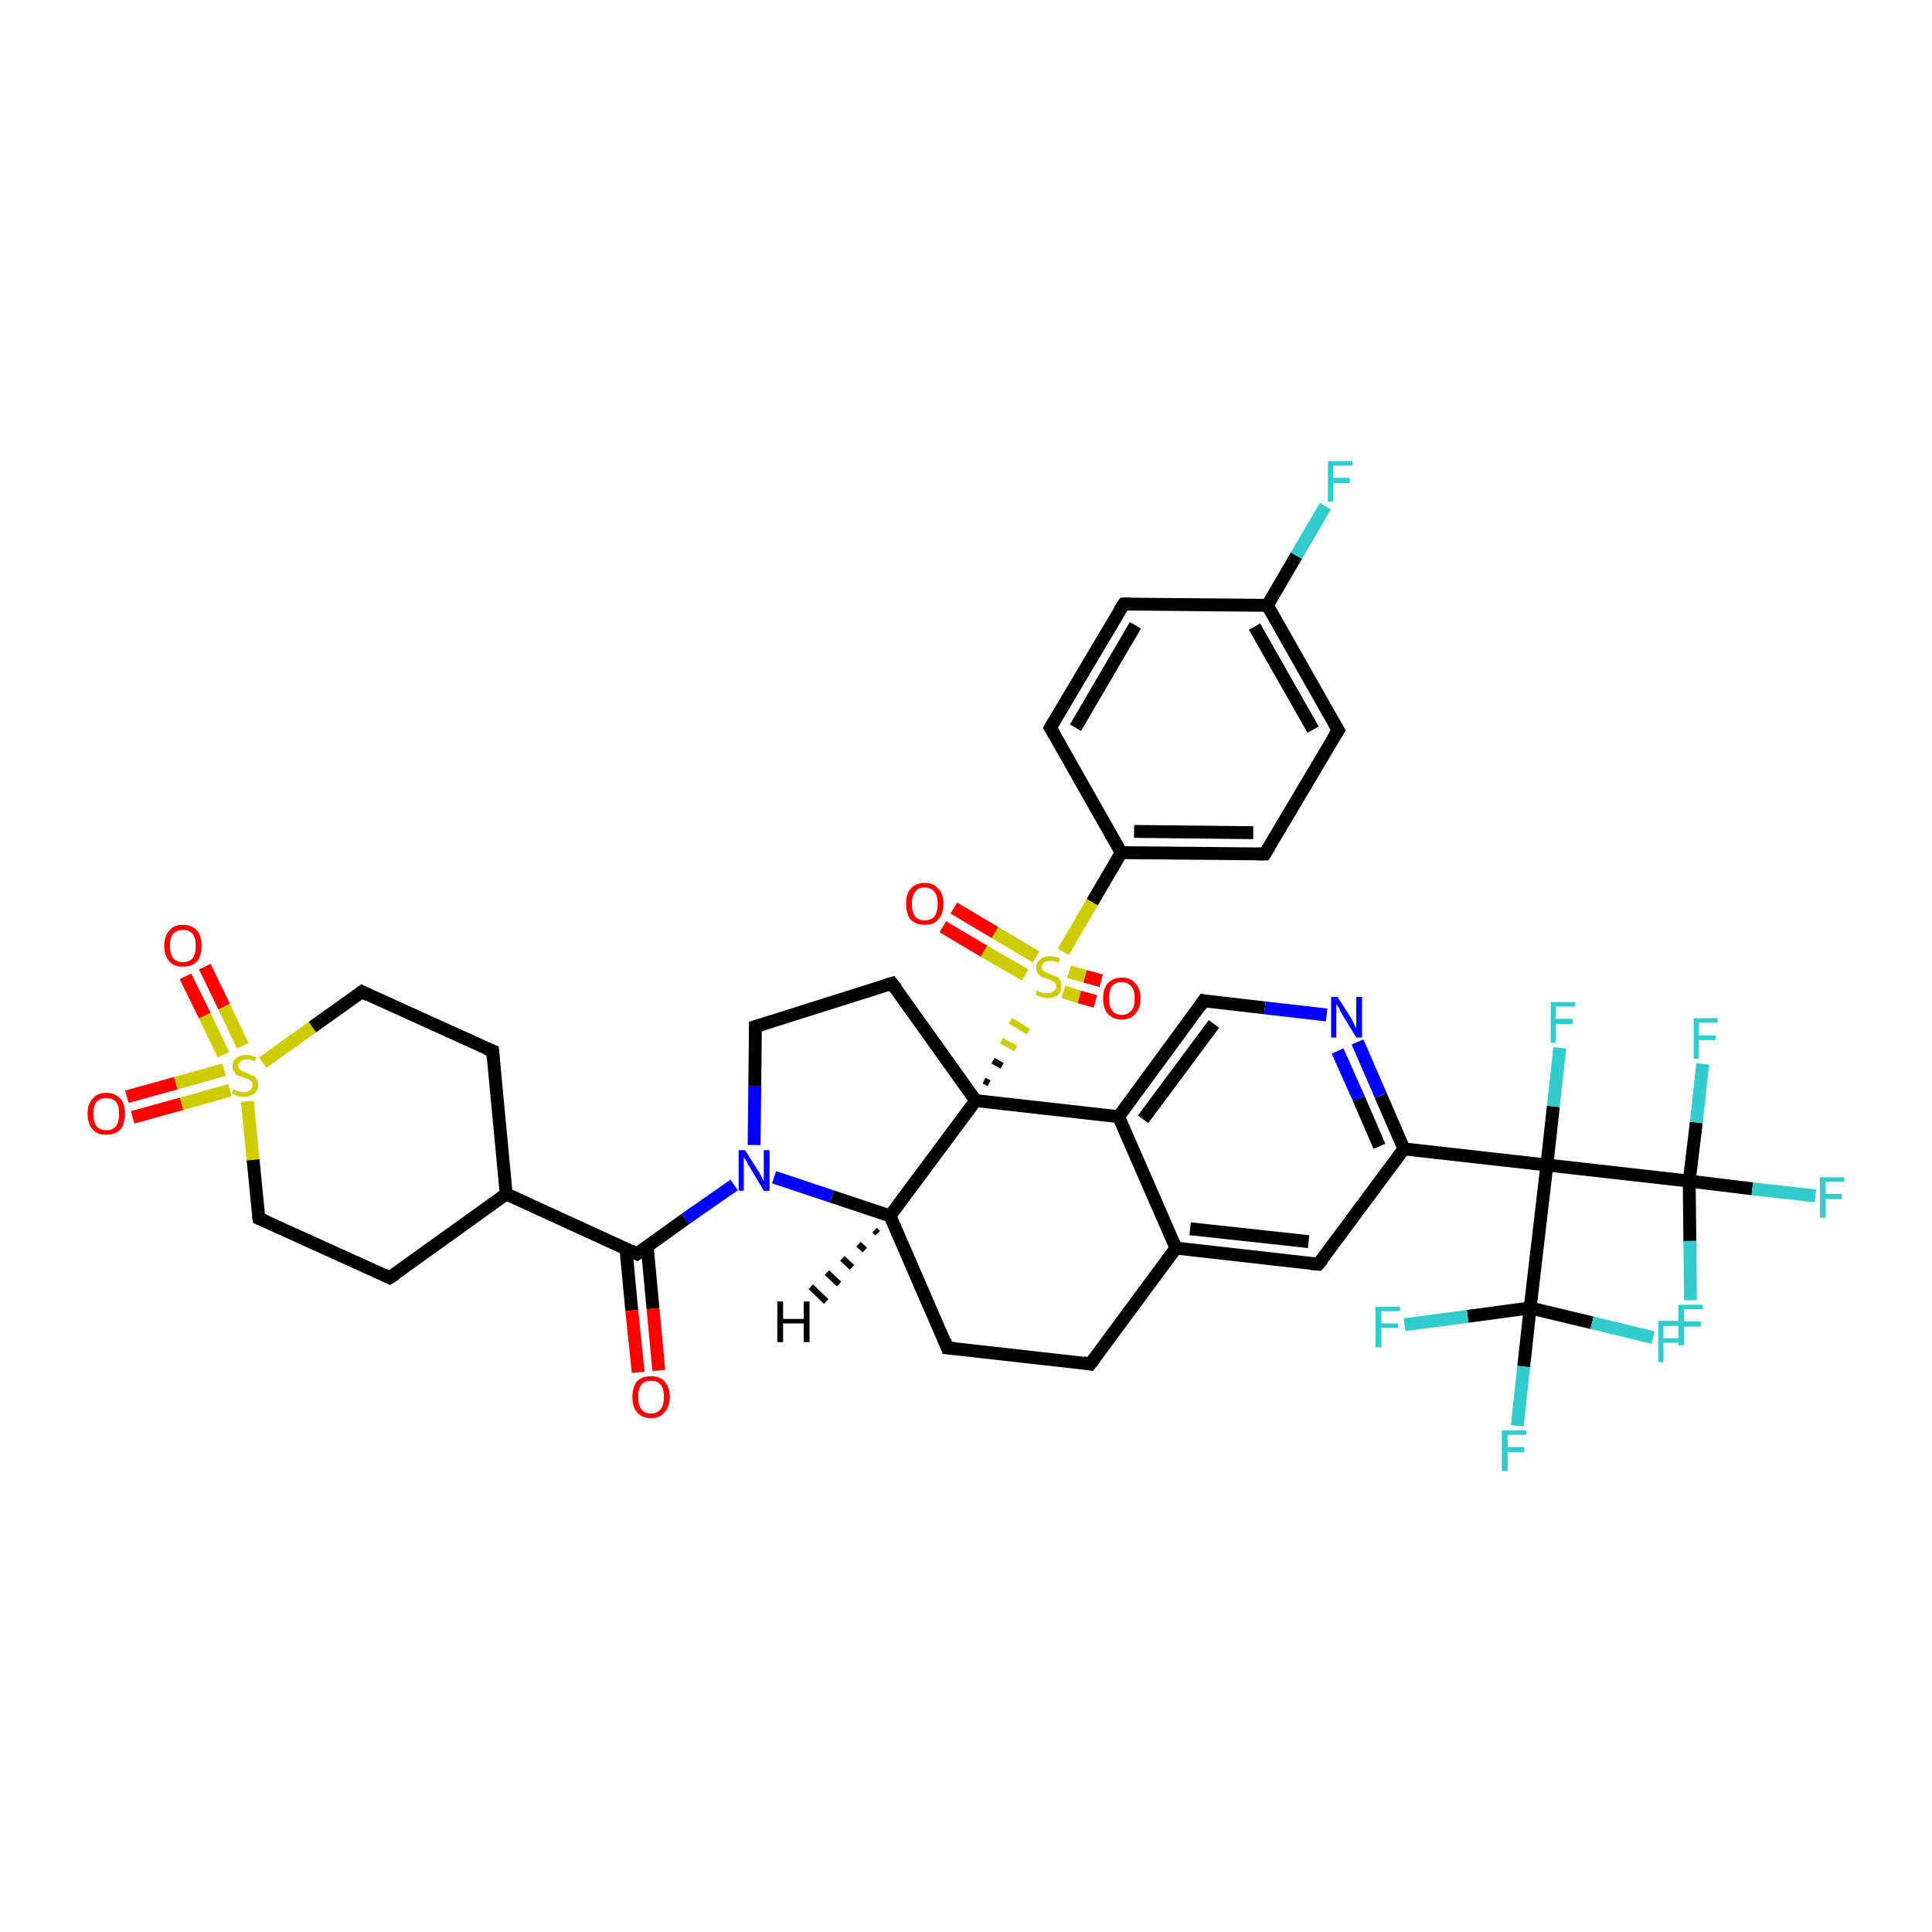 <?xml version='1.0' encoding='iso-8859-1'?>
<svg version='1.1' baseProfile='full'
              xmlns='http://www.w3.org/2000/svg'
                      xmlns:rdkit='http://www.rdkit.org/xml'
                      xmlns:xlink='http://www.w3.org/1999/xlink'
                  xml:space='preserve'
width='300px' height='300px' viewBox='0 0 300 300'>
<!-- END OF HEADER -->
<rect style='opacity:1.0;fill:#FFFFFF;stroke:none' width='300.0' height='300.0' x='0.0' y='0.0'> </rect>
<path class='bond-0 atom-0 atom-1' d='M 205.8,78.6 L 201.3,86.3' style='fill:none;fill-rule:evenodd;stroke:#33CCCC;stroke-width:2.0px;stroke-linecap:butt;stroke-linejoin:miter;stroke-opacity:1' />
<path class='bond-0 atom-0 atom-1' d='M 201.3,86.3 L 196.8,94.0' style='fill:none;fill-rule:evenodd;stroke:#000000;stroke-width:2.0px;stroke-linecap:butt;stroke-linejoin:miter;stroke-opacity:1' />
<path class='bond-1 atom-1 atom-2' d='M 196.8,94.0 L 207.8,113.4' style='fill:none;fill-rule:evenodd;stroke:#000000;stroke-width:2.0px;stroke-linecap:butt;stroke-linejoin:miter;stroke-opacity:1' />
<path class='bond-1 atom-1 atom-2' d='M 194.8,97.3 L 203.9,113.3' style='fill:none;fill-rule:evenodd;stroke:#000000;stroke-width:2.0px;stroke-linecap:butt;stroke-linejoin:miter;stroke-opacity:1' />
<path class='bond-2 atom-2 atom-3' d='M 207.8,113.4 L 196.4,132.6' style='fill:none;fill-rule:evenodd;stroke:#000000;stroke-width:2.0px;stroke-linecap:butt;stroke-linejoin:miter;stroke-opacity:1' />
<path class='bond-3 atom-3 atom-4' d='M 196.4,132.6 L 174.1,132.4' style='fill:none;fill-rule:evenodd;stroke:#000000;stroke-width:2.0px;stroke-linecap:butt;stroke-linejoin:miter;stroke-opacity:1' />
<path class='bond-3 atom-3 atom-4' d='M 194.6,129.3 L 176.1,129.1' style='fill:none;fill-rule:evenodd;stroke:#000000;stroke-width:2.0px;stroke-linecap:butt;stroke-linejoin:miter;stroke-opacity:1' />
<path class='bond-4 atom-4 atom-5' d='M 174.1,132.4 L 163.1,113.0' style='fill:none;fill-rule:evenodd;stroke:#000000;stroke-width:2.0px;stroke-linecap:butt;stroke-linejoin:miter;stroke-opacity:1' />
<path class='bond-5 atom-5 atom-6' d='M 163.1,113.0 L 174.5,93.8' style='fill:none;fill-rule:evenodd;stroke:#000000;stroke-width:2.0px;stroke-linecap:butt;stroke-linejoin:miter;stroke-opacity:1' />
<path class='bond-5 atom-5 atom-6' d='M 167.0,113.0 L 176.3,97.1' style='fill:none;fill-rule:evenodd;stroke:#000000;stroke-width:2.0px;stroke-linecap:butt;stroke-linejoin:miter;stroke-opacity:1' />
<path class='bond-6 atom-4 atom-7' d='M 174.1,132.4 L 169.6,140.1' style='fill:none;fill-rule:evenodd;stroke:#000000;stroke-width:2.0px;stroke-linecap:butt;stroke-linejoin:miter;stroke-opacity:1' />
<path class='bond-6 atom-4 atom-7' d='M 169.6,140.1 L 165.1,147.8' style='fill:none;fill-rule:evenodd;stroke:#CCCC00;stroke-width:2.0px;stroke-linecap:butt;stroke-linejoin:miter;stroke-opacity:1' />
<path class='bond-7 atom-7 atom-8' d='M 165.1,154.0 L 167.6,154.8' style='fill:none;fill-rule:evenodd;stroke:#CCCC00;stroke-width:2.0px;stroke-linecap:butt;stroke-linejoin:miter;stroke-opacity:1' />
<path class='bond-7 atom-7 atom-8' d='M 167.6,154.8 L 170.1,155.5' style='fill:none;fill-rule:evenodd;stroke:#FF0000;stroke-width:2.0px;stroke-linecap:butt;stroke-linejoin:miter;stroke-opacity:1' />
<path class='bond-7 atom-7 atom-8' d='M 166.0,150.9 L 168.5,151.6' style='fill:none;fill-rule:evenodd;stroke:#CCCC00;stroke-width:2.0px;stroke-linecap:butt;stroke-linejoin:miter;stroke-opacity:1' />
<path class='bond-7 atom-7 atom-8' d='M 168.5,151.6 L 171.0,152.3' style='fill:none;fill-rule:evenodd;stroke:#FF0000;stroke-width:2.0px;stroke-linecap:butt;stroke-linejoin:miter;stroke-opacity:1' />
<path class='bond-8 atom-7 atom-9' d='M 160.9,148.6 L 154.5,144.8' style='fill:none;fill-rule:evenodd;stroke:#CCCC00;stroke-width:2.0px;stroke-linecap:butt;stroke-linejoin:miter;stroke-opacity:1' />
<path class='bond-8 atom-7 atom-9' d='M 154.5,144.8 L 148.1,141.0' style='fill:none;fill-rule:evenodd;stroke:#FF0000;stroke-width:2.0px;stroke-linecap:butt;stroke-linejoin:miter;stroke-opacity:1' />
<path class='bond-8 atom-7 atom-9' d='M 159.2,151.4 L 152.8,147.7' style='fill:none;fill-rule:evenodd;stroke:#CCCC00;stroke-width:2.0px;stroke-linecap:butt;stroke-linejoin:miter;stroke-opacity:1' />
<path class='bond-8 atom-7 atom-9' d='M 152.8,147.7 L 146.4,143.9' style='fill:none;fill-rule:evenodd;stroke:#FF0000;stroke-width:2.0px;stroke-linecap:butt;stroke-linejoin:miter;stroke-opacity:1' />
<path class='bond-9 atom-10 atom-7' d='M 153.6,168.2 L 152.8,167.8' style='fill:none;fill-rule:evenodd;stroke:#000000;stroke-width:1.0px;stroke-linecap:butt;stroke-linejoin:miter;stroke-opacity:1' />
<path class='bond-9 atom-10 atom-7' d='M 155.6,165.5 L 154.2,164.7' style='fill:none;fill-rule:evenodd;stroke:#000000;stroke-width:1.0px;stroke-linecap:butt;stroke-linejoin:miter;stroke-opacity:1' />
<path class='bond-9 atom-10 atom-7' d='M 157.7,162.8 L 155.5,161.6' style='fill:none;fill-rule:evenodd;stroke:#CCCC00;stroke-width:1.0px;stroke-linecap:butt;stroke-linejoin:miter;stroke-opacity:1' />
<path class='bond-9 atom-10 atom-7' d='M 159.7,160.2 L 156.9,158.5' style='fill:none;fill-rule:evenodd;stroke:#CCCC00;stroke-width:1.0px;stroke-linecap:butt;stroke-linejoin:miter;stroke-opacity:1' />
<path class='bond-10 atom-10 atom-11' d='M 151.5,170.9 L 138.5,152.7' style='fill:none;fill-rule:evenodd;stroke:#000000;stroke-width:2.0px;stroke-linecap:butt;stroke-linejoin:miter;stroke-opacity:1' />
<path class='bond-11 atom-11 atom-12' d='M 138.5,152.7 L 117.3,159.4' style='fill:none;fill-rule:evenodd;stroke:#000000;stroke-width:2.0px;stroke-linecap:butt;stroke-linejoin:miter;stroke-opacity:1' />
<path class='bond-12 atom-12 atom-13' d='M 117.3,159.4 L 117.2,168.6' style='fill:none;fill-rule:evenodd;stroke:#000000;stroke-width:2.0px;stroke-linecap:butt;stroke-linejoin:miter;stroke-opacity:1' />
<path class='bond-12 atom-12 atom-13' d='M 117.2,168.6 L 117.1,177.8' style='fill:none;fill-rule:evenodd;stroke:#0000FF;stroke-width:2.0px;stroke-linecap:butt;stroke-linejoin:miter;stroke-opacity:1' />
<path class='bond-13 atom-13 atom-14' d='M 120.2,182.8 L 129.2,185.8' style='fill:none;fill-rule:evenodd;stroke:#0000FF;stroke-width:2.0px;stroke-linecap:butt;stroke-linejoin:miter;stroke-opacity:1' />
<path class='bond-13 atom-13 atom-14' d='M 129.2,185.8 L 138.2,188.8' style='fill:none;fill-rule:evenodd;stroke:#000000;stroke-width:2.0px;stroke-linecap:butt;stroke-linejoin:miter;stroke-opacity:1' />
<path class='bond-14 atom-14 atom-15' d='M 138.2,188.8 L 147.1,209.3' style='fill:none;fill-rule:evenodd;stroke:#000000;stroke-width:2.0px;stroke-linecap:butt;stroke-linejoin:miter;stroke-opacity:1' />
<path class='bond-15 atom-15 atom-16' d='M 147.1,209.3 L 169.3,211.8' style='fill:none;fill-rule:evenodd;stroke:#000000;stroke-width:2.0px;stroke-linecap:butt;stroke-linejoin:miter;stroke-opacity:1' />
<path class='bond-16 atom-16 atom-17' d='M 169.3,211.8 L 182.6,193.8' style='fill:none;fill-rule:evenodd;stroke:#000000;stroke-width:2.0px;stroke-linecap:butt;stroke-linejoin:miter;stroke-opacity:1' />
<path class='bond-17 atom-17 atom-18' d='M 182.6,193.8 L 204.7,196.3' style='fill:none;fill-rule:evenodd;stroke:#000000;stroke-width:2.0px;stroke-linecap:butt;stroke-linejoin:miter;stroke-opacity:1' />
<path class='bond-17 atom-17 atom-18' d='M 184.8,190.8 L 203.2,192.8' style='fill:none;fill-rule:evenodd;stroke:#000000;stroke-width:2.0px;stroke-linecap:butt;stroke-linejoin:miter;stroke-opacity:1' />
<path class='bond-18 atom-18 atom-19' d='M 204.7,196.3 L 218.0,178.4' style='fill:none;fill-rule:evenodd;stroke:#000000;stroke-width:2.0px;stroke-linecap:butt;stroke-linejoin:miter;stroke-opacity:1' />
<path class='bond-19 atom-19 atom-20' d='M 218.0,178.4 L 214.4,170.1' style='fill:none;fill-rule:evenodd;stroke:#000000;stroke-width:2.0px;stroke-linecap:butt;stroke-linejoin:miter;stroke-opacity:1' />
<path class='bond-19 atom-19 atom-20' d='M 214.4,170.1 L 210.8,161.8' style='fill:none;fill-rule:evenodd;stroke:#0000FF;stroke-width:2.0px;stroke-linecap:butt;stroke-linejoin:miter;stroke-opacity:1' />
<path class='bond-19 atom-19 atom-20' d='M 214.2,178.0 L 211.0,170.6' style='fill:none;fill-rule:evenodd;stroke:#000000;stroke-width:2.0px;stroke-linecap:butt;stroke-linejoin:miter;stroke-opacity:1' />
<path class='bond-19 atom-19 atom-20' d='M 211.0,170.6 L 207.7,163.2' style='fill:none;fill-rule:evenodd;stroke:#0000FF;stroke-width:2.0px;stroke-linecap:butt;stroke-linejoin:miter;stroke-opacity:1' />
<path class='bond-20 atom-20 atom-21' d='M 206.0,157.6 L 196.4,156.5' style='fill:none;fill-rule:evenodd;stroke:#0000FF;stroke-width:2.0px;stroke-linecap:butt;stroke-linejoin:miter;stroke-opacity:1' />
<path class='bond-20 atom-20 atom-21' d='M 196.4,156.5 L 186.9,155.4' style='fill:none;fill-rule:evenodd;stroke:#000000;stroke-width:2.0px;stroke-linecap:butt;stroke-linejoin:miter;stroke-opacity:1' />
<path class='bond-21 atom-21 atom-22' d='M 186.9,155.4 L 173.7,173.4' style='fill:none;fill-rule:evenodd;stroke:#000000;stroke-width:2.0px;stroke-linecap:butt;stroke-linejoin:miter;stroke-opacity:1' />
<path class='bond-21 atom-21 atom-22' d='M 188.5,159.0 L 177.5,173.8' style='fill:none;fill-rule:evenodd;stroke:#000000;stroke-width:2.0px;stroke-linecap:butt;stroke-linejoin:miter;stroke-opacity:1' />
<path class='bond-22 atom-19 atom-23' d='M 218.0,178.4 L 240.2,180.9' style='fill:none;fill-rule:evenodd;stroke:#000000;stroke-width:2.0px;stroke-linecap:butt;stroke-linejoin:miter;stroke-opacity:1' />
<path class='bond-23 atom-23 atom-24' d='M 240.2,180.9 L 241.2,171.8' style='fill:none;fill-rule:evenodd;stroke:#000000;stroke-width:2.0px;stroke-linecap:butt;stroke-linejoin:miter;stroke-opacity:1' />
<path class='bond-23 atom-23 atom-24' d='M 241.2,171.8 L 242.2,162.7' style='fill:none;fill-rule:evenodd;stroke:#33CCCC;stroke-width:2.0px;stroke-linecap:butt;stroke-linejoin:miter;stroke-opacity:1' />
<path class='bond-24 atom-23 atom-25' d='M 240.2,180.9 L 262.3,183.4' style='fill:none;fill-rule:evenodd;stroke:#000000;stroke-width:2.0px;stroke-linecap:butt;stroke-linejoin:miter;stroke-opacity:1' />
<path class='bond-25 atom-25 atom-26' d='M 262.3,183.4 L 272.1,184.6' style='fill:none;fill-rule:evenodd;stroke:#000000;stroke-width:2.0px;stroke-linecap:butt;stroke-linejoin:miter;stroke-opacity:1' />
<path class='bond-25 atom-25 atom-26' d='M 272.1,184.6 L 281.9,185.7' style='fill:none;fill-rule:evenodd;stroke:#33CCCC;stroke-width:2.0px;stroke-linecap:butt;stroke-linejoin:miter;stroke-opacity:1' />
<path class='bond-26 atom-25 atom-27' d='M 262.3,183.4 L 263.4,174.3' style='fill:none;fill-rule:evenodd;stroke:#000000;stroke-width:2.0px;stroke-linecap:butt;stroke-linejoin:miter;stroke-opacity:1' />
<path class='bond-26 atom-25 atom-27' d='M 263.4,174.3 L 264.4,165.2' style='fill:none;fill-rule:evenodd;stroke:#33CCCC;stroke-width:2.0px;stroke-linecap:butt;stroke-linejoin:miter;stroke-opacity:1' />
<path class='bond-27 atom-25 atom-28' d='M 262.3,183.4 L 262.4,192.7' style='fill:none;fill-rule:evenodd;stroke:#000000;stroke-width:2.0px;stroke-linecap:butt;stroke-linejoin:miter;stroke-opacity:1' />
<path class='bond-27 atom-25 atom-28' d='M 262.4,192.7 L 262.5,201.9' style='fill:none;fill-rule:evenodd;stroke:#33CCCC;stroke-width:2.0px;stroke-linecap:butt;stroke-linejoin:miter;stroke-opacity:1' />
<path class='bond-28 atom-23 atom-29' d='M 240.2,180.9 L 237.6,203.1' style='fill:none;fill-rule:evenodd;stroke:#000000;stroke-width:2.0px;stroke-linecap:butt;stroke-linejoin:miter;stroke-opacity:1' />
<path class='bond-29 atom-29 atom-30' d='M 237.6,203.1 L 236.6,212.2' style='fill:none;fill-rule:evenodd;stroke:#000000;stroke-width:2.0px;stroke-linecap:butt;stroke-linejoin:miter;stroke-opacity:1' />
<path class='bond-29 atom-29 atom-30' d='M 236.6,212.2 L 235.6,221.4' style='fill:none;fill-rule:evenodd;stroke:#33CCCC;stroke-width:2.0px;stroke-linecap:butt;stroke-linejoin:miter;stroke-opacity:1' />
<path class='bond-30 atom-29 atom-31' d='M 237.6,203.1 L 247.2,205.4' style='fill:none;fill-rule:evenodd;stroke:#000000;stroke-width:2.0px;stroke-linecap:butt;stroke-linejoin:miter;stroke-opacity:1' />
<path class='bond-30 atom-29 atom-31' d='M 247.2,205.4 L 256.7,207.7' style='fill:none;fill-rule:evenodd;stroke:#33CCCC;stroke-width:2.0px;stroke-linecap:butt;stroke-linejoin:miter;stroke-opacity:1' />
<path class='bond-31 atom-29 atom-32' d='M 237.6,203.1 L 227.9,204.4' style='fill:none;fill-rule:evenodd;stroke:#000000;stroke-width:2.0px;stroke-linecap:butt;stroke-linejoin:miter;stroke-opacity:1' />
<path class='bond-31 atom-29 atom-32' d='M 227.9,204.4 L 218.1,205.7' style='fill:none;fill-rule:evenodd;stroke:#33CCCC;stroke-width:2.0px;stroke-linecap:butt;stroke-linejoin:miter;stroke-opacity:1' />
<path class='bond-32 atom-13 atom-33' d='M 114.0,184.0 L 106.4,189.3' style='fill:none;fill-rule:evenodd;stroke:#0000FF;stroke-width:2.0px;stroke-linecap:butt;stroke-linejoin:miter;stroke-opacity:1' />
<path class='bond-32 atom-13 atom-33' d='M 106.4,189.3 L 98.9,194.7' style='fill:none;fill-rule:evenodd;stroke:#000000;stroke-width:2.0px;stroke-linecap:butt;stroke-linejoin:miter;stroke-opacity:1' />
<path class='bond-33 atom-33 atom-34' d='M 97.2,193.9 L 98.1,203.5' style='fill:none;fill-rule:evenodd;stroke:#000000;stroke-width:2.0px;stroke-linecap:butt;stroke-linejoin:miter;stroke-opacity:1' />
<path class='bond-33 atom-33 atom-34' d='M 98.1,203.5 L 99.1,213.1' style='fill:none;fill-rule:evenodd;stroke:#FF0000;stroke-width:2.0px;stroke-linecap:butt;stroke-linejoin:miter;stroke-opacity:1' />
<path class='bond-33 atom-33 atom-34' d='M 100.5,193.6 L 101.4,203.2' style='fill:none;fill-rule:evenodd;stroke:#000000;stroke-width:2.0px;stroke-linecap:butt;stroke-linejoin:miter;stroke-opacity:1' />
<path class='bond-33 atom-33 atom-34' d='M 101.4,203.2 L 102.3,212.8' style='fill:none;fill-rule:evenodd;stroke:#FF0000;stroke-width:2.0px;stroke-linecap:butt;stroke-linejoin:miter;stroke-opacity:1' />
<path class='bond-34 atom-33 atom-35' d='M 98.9,194.7 L 78.6,185.4' style='fill:none;fill-rule:evenodd;stroke:#000000;stroke-width:2.0px;stroke-linecap:butt;stroke-linejoin:miter;stroke-opacity:1' />
<path class='bond-35 atom-35 atom-36' d='M 78.6,185.4 L 76.5,163.2' style='fill:none;fill-rule:evenodd;stroke:#000000;stroke-width:2.0px;stroke-linecap:butt;stroke-linejoin:miter;stroke-opacity:1' />
<path class='bond-36 atom-36 atom-37' d='M 76.5,163.2 L 56.2,154.0' style='fill:none;fill-rule:evenodd;stroke:#000000;stroke-width:2.0px;stroke-linecap:butt;stroke-linejoin:miter;stroke-opacity:1' />
<path class='bond-37 atom-37 atom-38' d='M 56.2,154.0 L 48.5,159.5' style='fill:none;fill-rule:evenodd;stroke:#000000;stroke-width:2.0px;stroke-linecap:butt;stroke-linejoin:miter;stroke-opacity:1' />
<path class='bond-37 atom-37 atom-38' d='M 48.5,159.5 L 40.8,165.0' style='fill:none;fill-rule:evenodd;stroke:#CCCC00;stroke-width:2.0px;stroke-linecap:butt;stroke-linejoin:miter;stroke-opacity:1' />
<path class='bond-38 atom-38 atom-39' d='M 34.8,166.1 L 27.3,168.2' style='fill:none;fill-rule:evenodd;stroke:#CCCC00;stroke-width:2.0px;stroke-linecap:butt;stroke-linejoin:miter;stroke-opacity:1' />
<path class='bond-38 atom-38 atom-39' d='M 27.3,168.2 L 19.7,170.3' style='fill:none;fill-rule:evenodd;stroke:#FF0000;stroke-width:2.0px;stroke-linecap:butt;stroke-linejoin:miter;stroke-opacity:1' />
<path class='bond-38 atom-38 atom-39' d='M 35.7,169.3 L 28.2,171.4' style='fill:none;fill-rule:evenodd;stroke:#CCCC00;stroke-width:2.0px;stroke-linecap:butt;stroke-linejoin:miter;stroke-opacity:1' />
<path class='bond-38 atom-38 atom-39' d='M 28.2,171.4 L 20.6,173.5' style='fill:none;fill-rule:evenodd;stroke:#FF0000;stroke-width:2.0px;stroke-linecap:butt;stroke-linejoin:miter;stroke-opacity:1' />
<path class='bond-39 atom-38 atom-40' d='M 37.7,162.4 L 34.8,156.3' style='fill:none;fill-rule:evenodd;stroke:#CCCC00;stroke-width:2.0px;stroke-linecap:butt;stroke-linejoin:miter;stroke-opacity:1' />
<path class='bond-39 atom-38 atom-40' d='M 34.8,156.3 L 31.8,150.1' style='fill:none;fill-rule:evenodd;stroke:#FF0000;stroke-width:2.0px;stroke-linecap:butt;stroke-linejoin:miter;stroke-opacity:1' />
<path class='bond-39 atom-38 atom-40' d='M 34.7,163.8 L 31.8,157.7' style='fill:none;fill-rule:evenodd;stroke:#CCCC00;stroke-width:2.0px;stroke-linecap:butt;stroke-linejoin:miter;stroke-opacity:1' />
<path class='bond-39 atom-38 atom-40' d='M 31.8,157.7 L 28.8,151.6' style='fill:none;fill-rule:evenodd;stroke:#FF0000;stroke-width:2.0px;stroke-linecap:butt;stroke-linejoin:miter;stroke-opacity:1' />
<path class='bond-40 atom-38 atom-41' d='M 38.4,171.0 L 39.3,180.1' style='fill:none;fill-rule:evenodd;stroke:#CCCC00;stroke-width:2.0px;stroke-linecap:butt;stroke-linejoin:miter;stroke-opacity:1' />
<path class='bond-40 atom-38 atom-41' d='M 39.3,180.1 L 40.2,189.2' style='fill:none;fill-rule:evenodd;stroke:#000000;stroke-width:2.0px;stroke-linecap:butt;stroke-linejoin:miter;stroke-opacity:1' />
<path class='bond-41 atom-41 atom-42' d='M 40.2,189.2 L 60.5,198.4' style='fill:none;fill-rule:evenodd;stroke:#000000;stroke-width:2.0px;stroke-linecap:butt;stroke-linejoin:miter;stroke-opacity:1' />
<path class='bond-42 atom-6 atom-1' d='M 174.5,93.8 L 196.8,94.0' style='fill:none;fill-rule:evenodd;stroke:#000000;stroke-width:2.0px;stroke-linecap:butt;stroke-linejoin:miter;stroke-opacity:1' />
<path class='bond-43 atom-14 atom-10' d='M 138.2,188.8 L 151.5,170.9' style='fill:none;fill-rule:evenodd;stroke:#000000;stroke-width:2.0px;stroke-linecap:butt;stroke-linejoin:miter;stroke-opacity:1' />
<path class='bond-44 atom-22 atom-17' d='M 173.7,173.4 L 182.6,193.8' style='fill:none;fill-rule:evenodd;stroke:#000000;stroke-width:2.0px;stroke-linecap:butt;stroke-linejoin:miter;stroke-opacity:1' />
<path class='bond-45 atom-42 atom-35' d='M 60.5,198.4 L 78.6,185.4' style='fill:none;fill-rule:evenodd;stroke:#000000;stroke-width:2.0px;stroke-linecap:butt;stroke-linejoin:miter;stroke-opacity:1' />
<path class='bond-46 atom-22 atom-10' d='M 173.7,173.4 L 151.5,170.9' style='fill:none;fill-rule:evenodd;stroke:#000000;stroke-width:2.0px;stroke-linecap:butt;stroke-linejoin:miter;stroke-opacity:1' />
<path class='bond-47 atom-14 atom-43' d='M 136.3,191.5 L 135.8,191.0' style='fill:none;fill-rule:evenodd;stroke:#000000;stroke-width:1.0px;stroke-linecap:butt;stroke-linejoin:miter;stroke-opacity:1' />
<path class='bond-47 atom-14 atom-43' d='M 134.3,194.1 L 133.3,193.2' style='fill:none;fill-rule:evenodd;stroke:#000000;stroke-width:1.0px;stroke-linecap:butt;stroke-linejoin:miter;stroke-opacity:1' />
<path class='bond-47 atom-14 atom-43' d='M 132.3,196.8 L 130.8,195.4' style='fill:none;fill-rule:evenodd;stroke:#000000;stroke-width:1.0px;stroke-linecap:butt;stroke-linejoin:miter;stroke-opacity:1' />
<path class='bond-47 atom-14 atom-43' d='M 130.3,199.4 L 128.4,197.6' style='fill:none;fill-rule:evenodd;stroke:#000000;stroke-width:1.0px;stroke-linecap:butt;stroke-linejoin:miter;stroke-opacity:1' />
<path class='bond-47 atom-14 atom-43' d='M 128.3,202.1 L 125.9,199.8' style='fill:none;fill-rule:evenodd;stroke:#000000;stroke-width:1.0px;stroke-linecap:butt;stroke-linejoin:miter;stroke-opacity:1' />
<path d='M 207.2,112.4 L 207.8,113.4 L 207.2,114.3' style='fill:none;stroke:#000000;stroke-width:2.0px;stroke-linecap:butt;stroke-linejoin:miter;stroke-opacity:1;' />
<path d='M 197.0,131.6 L 196.4,132.6 L 195.3,132.6' style='fill:none;stroke:#000000;stroke-width:2.0px;stroke-linecap:butt;stroke-linejoin:miter;stroke-opacity:1;' />
<path d='M 163.7,114.0 L 163.1,113.0 L 163.7,112.0' style='fill:none;stroke:#000000;stroke-width:2.0px;stroke-linecap:butt;stroke-linejoin:miter;stroke-opacity:1;' />
<path d='M 173.9,94.7 L 174.5,93.8 L 175.6,93.8' style='fill:none;stroke:#000000;stroke-width:2.0px;stroke-linecap:butt;stroke-linejoin:miter;stroke-opacity:1;' />
<path d='M 139.2,153.6 L 138.5,152.7 L 137.5,153.0' style='fill:none;stroke:#000000;stroke-width:2.0px;stroke-linecap:butt;stroke-linejoin:miter;stroke-opacity:1;' />
<path d='M 118.3,159.1 L 117.3,159.4 L 117.3,159.9' style='fill:none;stroke:#000000;stroke-width:2.0px;stroke-linecap:butt;stroke-linejoin:miter;stroke-opacity:1;' />
<path d='M 146.7,208.2 L 147.1,209.3 L 148.3,209.4' style='fill:none;stroke:#000000;stroke-width:2.0px;stroke-linecap:butt;stroke-linejoin:miter;stroke-opacity:1;' />
<path d='M 168.2,211.6 L 169.3,211.8 L 170.0,210.9' style='fill:none;stroke:#000000;stroke-width:2.0px;stroke-linecap:butt;stroke-linejoin:miter;stroke-opacity:1;' />
<path d='M 203.6,196.2 L 204.7,196.3 L 205.4,195.5' style='fill:none;stroke:#000000;stroke-width:2.0px;stroke-linecap:butt;stroke-linejoin:miter;stroke-opacity:1;' />
<path d='M 187.4,155.5 L 186.9,155.4 L 186.3,156.3' style='fill:none;stroke:#000000;stroke-width:2.0px;stroke-linecap:butt;stroke-linejoin:miter;stroke-opacity:1;' />
<path d='M 99.3,194.4 L 98.9,194.7 L 97.9,194.2' style='fill:none;stroke:#000000;stroke-width:2.0px;stroke-linecap:butt;stroke-linejoin:miter;stroke-opacity:1;' />
<path d='M 76.6,164.4 L 76.5,163.2 L 75.5,162.8' style='fill:none;stroke:#000000;stroke-width:2.0px;stroke-linecap:butt;stroke-linejoin:miter;stroke-opacity:1;' />
<path d='M 57.2,154.5 L 56.2,154.0 L 55.8,154.3' style='fill:none;stroke:#000000;stroke-width:2.0px;stroke-linecap:butt;stroke-linejoin:miter;stroke-opacity:1;' />
<path d='M 40.1,188.7 L 40.2,189.2 L 41.2,189.6' style='fill:none;stroke:#000000;stroke-width:2.0px;stroke-linecap:butt;stroke-linejoin:miter;stroke-opacity:1;' />
<path d='M 59.5,197.9 L 60.5,198.4 L 61.4,197.8' style='fill:none;stroke:#000000;stroke-width:2.0px;stroke-linecap:butt;stroke-linejoin:miter;stroke-opacity:1;' />
<path class='atom-0' d='M 206.2 71.6
L 210.0 71.6
L 210.0 72.3
L 207.0 72.3
L 207.0 74.2
L 209.6 74.2
L 209.6 75.0
L 207.0 75.0
L 207.0 77.9
L 206.2 77.9
L 206.2 71.6
' fill='#33CCCC'/>
<path class='atom-7' d='M 161.0 153.8
Q 161.1 153.8, 161.4 154.0
Q 161.7 154.1, 162.0 154.2
Q 162.3 154.2, 162.7 154.2
Q 163.3 154.2, 163.6 153.9
Q 164.0 153.7, 164.0 153.1
Q 164.0 152.8, 163.8 152.6
Q 163.6 152.4, 163.3 152.3
Q 163.1 152.1, 162.6 152.0
Q 162.1 151.8, 161.7 151.7
Q 161.4 151.5, 161.2 151.2
Q 160.9 150.8, 160.9 150.3
Q 160.9 149.5, 161.5 149.0
Q 162.0 148.5, 163.1 148.5
Q 163.8 148.5, 164.6 148.8
L 164.4 149.5
Q 163.7 149.2, 163.1 149.2
Q 162.5 149.2, 162.1 149.5
Q 161.8 149.7, 161.8 150.2
Q 161.8 150.5, 162.0 150.7
Q 162.2 150.9, 162.4 151.0
Q 162.7 151.1, 163.1 151.3
Q 163.7 151.5, 164.0 151.6
Q 164.4 151.8, 164.6 152.2
Q 164.8 152.5, 164.8 153.1
Q 164.8 154.0, 164.3 154.5
Q 163.7 155.0, 162.7 155.0
Q 162.1 155.0, 161.7 154.8
Q 161.3 154.7, 160.8 154.5
L 161.0 153.8
' fill='#CCCC00'/>
<path class='atom-8' d='M 171.3 155.0
Q 171.3 153.5, 172.0 152.7
Q 172.8 151.8, 174.2 151.8
Q 175.6 151.8, 176.3 152.7
Q 177.1 153.5, 177.1 155.0
Q 177.1 156.6, 176.3 157.4
Q 175.6 158.3, 174.2 158.3
Q 172.8 158.3, 172.0 157.4
Q 171.3 156.6, 171.3 155.0
M 174.2 157.6
Q 175.1 157.6, 175.7 156.9
Q 176.2 156.3, 176.2 155.0
Q 176.2 153.8, 175.7 153.2
Q 175.1 152.5, 174.2 152.5
Q 173.2 152.5, 172.7 153.1
Q 172.2 153.8, 172.2 155.0
Q 172.2 156.3, 172.7 156.9
Q 173.2 157.6, 174.2 157.6
' fill='#FF0000'/>
<path class='atom-9' d='M 140.7 140.3
Q 140.7 138.8, 141.4 138.0
Q 142.2 137.1, 143.6 137.1
Q 145.0 137.1, 145.7 138.0
Q 146.5 138.8, 146.5 140.3
Q 146.5 141.9, 145.7 142.8
Q 145.0 143.6, 143.6 143.6
Q 142.2 143.6, 141.4 142.8
Q 140.7 141.9, 140.7 140.3
M 143.6 142.9
Q 144.6 142.9, 145.1 142.3
Q 145.6 141.6, 145.6 140.3
Q 145.6 139.1, 145.1 138.5
Q 144.6 137.8, 143.6 137.8
Q 142.6 137.8, 142.1 138.5
Q 141.6 139.1, 141.6 140.3
Q 141.6 141.6, 142.1 142.3
Q 142.6 142.9, 143.6 142.9
' fill='#FF0000'/>
<path class='atom-13' d='M 115.7 178.6
L 117.8 181.9
Q 118.0 182.2, 118.3 182.8
Q 118.6 183.4, 118.6 183.5
L 118.6 178.6
L 119.5 178.6
L 119.5 184.9
L 118.6 184.9
L 116.4 181.2
Q 116.1 180.8, 115.9 180.3
Q 115.6 179.8, 115.5 179.7
L 115.5 184.9
L 114.7 184.9
L 114.7 178.6
L 115.7 178.6
' fill='#0000FF'/>
<path class='atom-20' d='M 207.7 154.8
L 209.8 158.1
Q 210.0 158.5, 210.3 159.1
Q 210.6 159.7, 210.6 159.7
L 210.6 154.8
L 211.5 154.8
L 211.5 161.1
L 210.6 161.1
L 208.4 157.5
Q 208.1 157.0, 207.9 156.5
Q 207.6 156.1, 207.5 155.9
L 207.5 161.1
L 206.7 161.1
L 206.7 154.8
L 207.7 154.8
' fill='#0000FF'/>
<path class='atom-24' d='M 240.8 155.6
L 244.6 155.6
L 244.6 156.3
L 241.6 156.3
L 241.6 158.2
L 244.2 158.2
L 244.2 159.0
L 241.6 159.0
L 241.6 161.9
L 240.8 161.9
L 240.8 155.6
' fill='#33CCCC'/>
<path class='atom-26' d='M 282.6 182.8
L 286.4 182.8
L 286.4 183.5
L 283.5 183.5
L 283.5 185.4
L 286.0 185.4
L 286.0 186.2
L 283.5 186.2
L 283.5 189.1
L 282.6 189.1
L 282.6 182.8
' fill='#33CCCC'/>
<path class='atom-27' d='M 263.0 158.1
L 266.7 158.1
L 266.7 158.8
L 263.8 158.8
L 263.8 160.8
L 266.4 160.8
L 266.4 161.5
L 263.8 161.5
L 263.8 164.4
L 263.0 164.4
L 263.0 158.1
' fill='#33CCCC'/>
<path class='atom-28' d='M 260.6 202.6
L 264.4 202.6
L 264.4 203.3
L 261.5 203.3
L 261.5 205.2
L 264.1 205.2
L 264.1 206.0
L 261.5 206.0
L 261.5 208.9
L 260.6 208.9
L 260.6 202.6
' fill='#33CCCC'/>
<path class='atom-30' d='M 233.2 222.1
L 237.0 222.1
L 237.0 222.8
L 234.1 222.8
L 234.1 224.7
L 236.7 224.7
L 236.7 225.5
L 234.1 225.5
L 234.1 228.4
L 233.2 228.4
L 233.2 222.1
' fill='#33CCCC'/>
<path class='atom-31' d='M 257.5 205.1
L 261.2 205.1
L 261.2 205.9
L 258.3 205.9
L 258.3 207.8
L 260.9 207.8
L 260.9 208.5
L 258.3 208.5
L 258.3 211.5
L 257.5 211.5
L 257.5 205.1
' fill='#33CCCC'/>
<path class='atom-32' d='M 213.6 202.9
L 217.4 202.9
L 217.4 203.6
L 214.5 203.6
L 214.5 205.5
L 217.1 205.5
L 217.1 206.2
L 214.5 206.2
L 214.5 209.2
L 213.6 209.2
L 213.6 202.9
' fill='#33CCCC'/>
<path class='atom-34' d='M 98.2 216.9
Q 98.2 215.4, 98.9 214.5
Q 99.7 213.7, 101.1 213.7
Q 102.5 213.7, 103.2 214.5
Q 104.0 215.4, 104.0 216.9
Q 104.0 218.4, 103.2 219.3
Q 102.5 220.2, 101.1 220.2
Q 99.7 220.2, 98.9 219.3
Q 98.2 218.5, 98.2 216.9
M 101.1 219.5
Q 102.0 219.5, 102.6 218.8
Q 103.1 218.2, 103.1 216.9
Q 103.1 215.7, 102.6 215.0
Q 102.0 214.4, 101.1 214.4
Q 100.1 214.4, 99.6 215.0
Q 99.1 215.7, 99.1 216.9
Q 99.1 218.2, 99.6 218.8
Q 100.1 219.5, 101.1 219.5
' fill='#FF0000'/>
<path class='atom-38' d='M 36.2 169.1
Q 36.3 169.2, 36.6 169.3
Q 36.9 169.4, 37.2 169.5
Q 37.6 169.6, 37.9 169.6
Q 38.5 169.6, 38.8 169.3
Q 39.2 169.0, 39.2 168.5
Q 39.2 168.1, 39.0 167.9
Q 38.8 167.7, 38.6 167.6
Q 38.3 167.5, 37.8 167.3
Q 37.3 167.2, 36.9 167.0
Q 36.6 166.8, 36.4 166.5
Q 36.1 166.2, 36.1 165.6
Q 36.1 164.8, 36.7 164.3
Q 37.2 163.8, 38.3 163.8
Q 39.0 163.8, 39.8 164.2
L 39.6 164.8
Q 38.9 164.5, 38.3 164.5
Q 37.7 164.5, 37.4 164.8
Q 37.0 165.0, 37.0 165.5
Q 37.0 165.8, 37.2 166.0
Q 37.4 166.2, 37.6 166.3
Q 37.9 166.5, 38.3 166.6
Q 38.9 166.8, 39.2 167.0
Q 39.6 167.1, 39.8 167.5
Q 40.1 167.9, 40.1 168.5
Q 40.1 169.3, 39.5 169.8
Q 38.9 170.3, 37.9 170.3
Q 37.4 170.3, 36.9 170.2
Q 36.5 170.0, 36.0 169.8
L 36.2 169.1
' fill='#CCCC00'/>
<path class='atom-39' d='M 13.6 172.9
Q 13.6 171.4, 14.4 170.6
Q 15.1 169.7, 16.5 169.7
Q 17.9 169.7, 18.7 170.6
Q 19.4 171.4, 19.4 172.9
Q 19.4 174.5, 18.7 175.4
Q 17.9 176.2, 16.5 176.2
Q 15.1 176.2, 14.4 175.4
Q 13.6 174.5, 13.6 172.9
M 16.5 175.5
Q 17.5 175.5, 18.0 174.9
Q 18.5 174.2, 18.5 172.9
Q 18.5 171.7, 18.0 171.1
Q 17.5 170.5, 16.5 170.5
Q 15.6 170.5, 15.0 171.1
Q 14.5 171.7, 14.5 172.9
Q 14.5 174.2, 15.0 174.9
Q 15.6 175.5, 16.5 175.5
' fill='#FF0000'/>
<path class='atom-40' d='M 25.5 146.9
Q 25.5 145.3, 26.3 144.5
Q 27.0 143.6, 28.4 143.6
Q 29.8 143.6, 30.6 144.5
Q 31.3 145.3, 31.3 146.9
Q 31.3 148.4, 30.6 149.3
Q 29.8 150.1, 28.4 150.1
Q 27.0 150.1, 26.3 149.3
Q 25.5 148.4, 25.5 146.9
M 28.4 149.4
Q 29.4 149.4, 29.9 148.8
Q 30.4 148.1, 30.4 146.9
Q 30.4 145.6, 29.9 145.0
Q 29.4 144.4, 28.4 144.4
Q 27.5 144.4, 26.9 145.0
Q 26.4 145.6, 26.4 146.9
Q 26.4 148.1, 26.9 148.8
Q 27.5 149.4, 28.4 149.4
' fill='#FF0000'/>
<path class='atom-43' d='M 120.7 202.1
L 121.6 202.1
L 121.6 204.8
L 124.8 204.8
L 124.8 202.1
L 125.7 202.1
L 125.7 208.4
L 124.8 208.4
L 124.8 205.5
L 121.6 205.5
L 121.6 208.4
L 120.7 208.4
L 120.7 202.1
' fill='#000000'/>
</svg>
